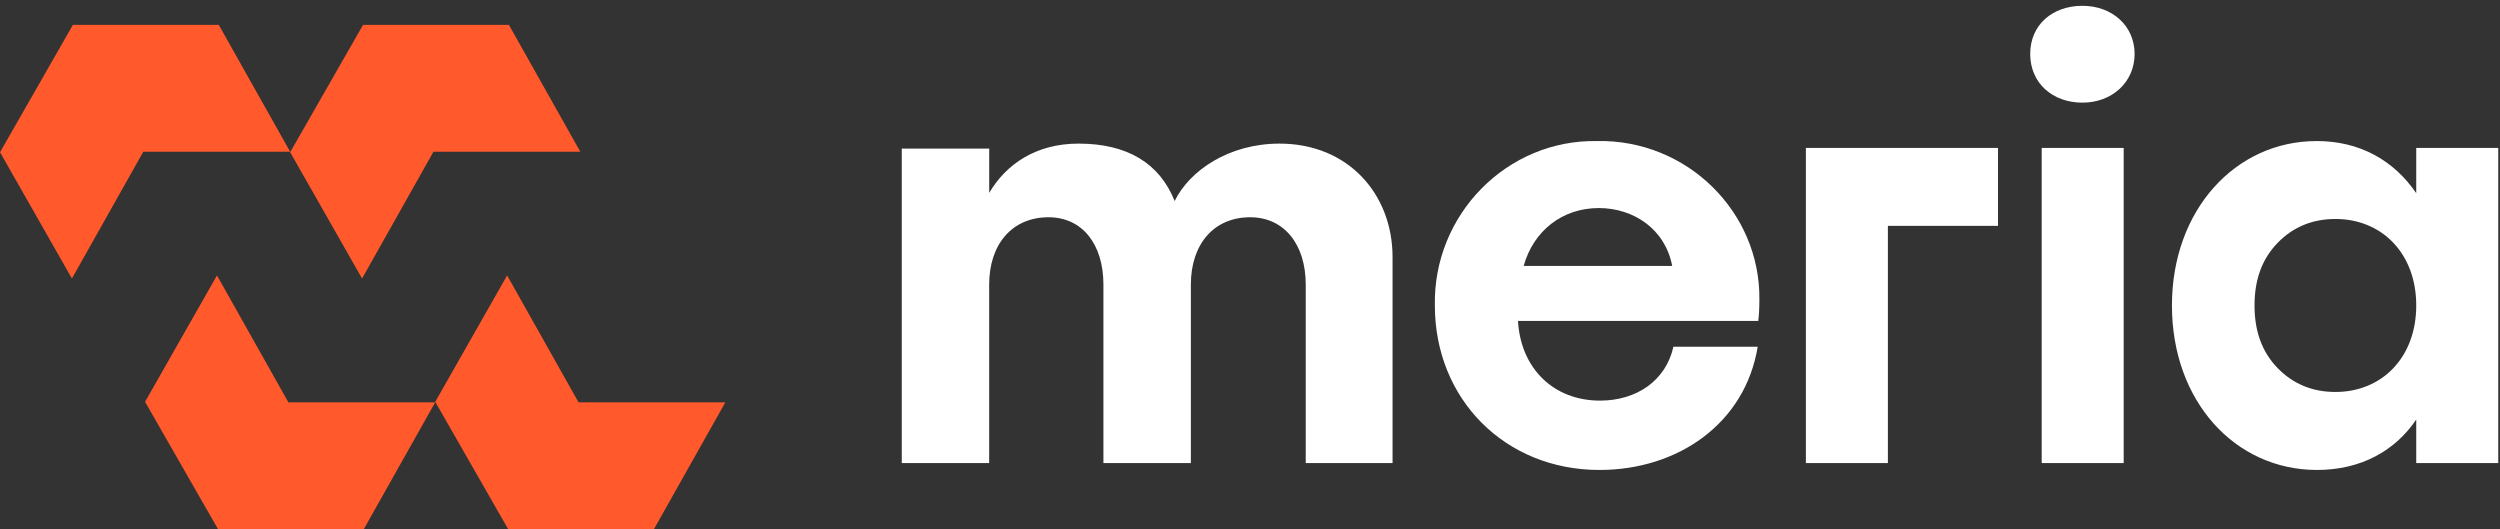 <svg width="189" height="40" viewBox="0 0 189 40" fill="none" xmlns="http://www.w3.org/2000/svg">
<rect x="0" y="0" width="189" height="40" fill="#333333" stroke="none"/>
<path d="M74.781 35.008V21.518C74.781 18.45 76.528 16.424 79.266 16.424C81.814 16.424 83.419 18.453 83.419 21.518V35.008H90.029V21.518C90.029 18.45 91.776 16.424 94.514 16.424C97.063 16.424 98.714 18.453 98.714 21.518V35.008H105.277V19.441C105.277 14.676 101.926 10.857 96.734 10.857C92.909 10.857 89.937 12.886 88.804 15.197C87.67 12.366 85.263 10.857 81.533 10.857C78.324 10.857 76.057 12.413 74.784 14.584V11.236H68.174V35.008H74.784H74.781Z" fill="white"/>
<path fill-rule="evenodd" clip-rule="evenodd" d="M120.739 10.662C127.545 10.532 133.095 16.033 133.009 22.662C133.009 23.398 132.965 23.96 132.923 24.265H114.759C114.976 27.903 117.492 30.287 120.958 30.287C123.732 30.287 125.943 28.77 126.509 26.214H132.882C131.929 32.018 126.855 35.529 120.917 35.529C113.765 35.529 108.475 30.157 108.475 23.097C108.345 16.208 113.936 10.535 120.745 10.665L120.739 10.662ZM120.869 15.729C118.096 15.729 115.926 17.462 115.189 20.104H126.417C125.896 17.332 123.513 15.729 120.866 15.729H120.869Z" fill="white"/>
<path d="M151.048 11.183H136.525V35.008H142.724V17.075H151.048V11.183Z" fill="white"/>
<path fill-rule="evenodd" clip-rule="evenodd" d="M157.43 0.439C159.686 0.439 161.376 1.957 161.376 4.078C161.376 6.198 159.686 7.76 157.43 7.76C155.175 7.76 153.484 6.287 153.484 4.078C153.484 1.868 155.175 0.439 157.43 0.439ZM154.352 11.182H160.55V35.008H154.352V11.182Z" fill="white"/>
<path fill-rule="evenodd" clip-rule="evenodd" d="M175.125 10.662C178.42 10.662 180.978 12.135 182.668 14.604V11.182H188.867V35.008H182.668V31.716C181.064 34.097 178.462 35.529 175.167 35.529C168.968 35.529 164.199 30.331 164.199 23.096C164.199 15.862 169.013 10.665 175.125 10.665V10.662ZM172.177 18.373C171.005 19.585 170.442 21.144 170.442 23.094C170.442 25.043 171.005 26.602 172.177 27.814C173.346 29.027 174.82 29.633 176.555 29.633C180.066 29.633 182.668 27.034 182.668 23.094C182.668 19.154 180.066 16.554 176.555 16.554C174.82 16.554 173.346 17.16 172.177 18.373Z" fill="white"/>
<path d="M38.473 1.878H27.448L21.936 11.509L27.372 21.057L32.77 11.47H43.871L38.473 1.878Z" fill="#FF592C"/>
<path d="M16.538 1.878H5.513L0.001 11.509L5.437 21.057L10.834 11.47H21.936L16.538 1.878Z" fill="#FF592C"/>
<path d="M49.44 40H38.415L32.903 30.376L38.339 20.821L43.737 30.414H54.838L49.44 40Z" fill="#FF592C"/>
<path d="M27.505 40H16.48L10.967 30.376L16.403 20.821L21.801 30.414H32.902L27.505 40Z" fill="#FF592C"/>
</svg>
